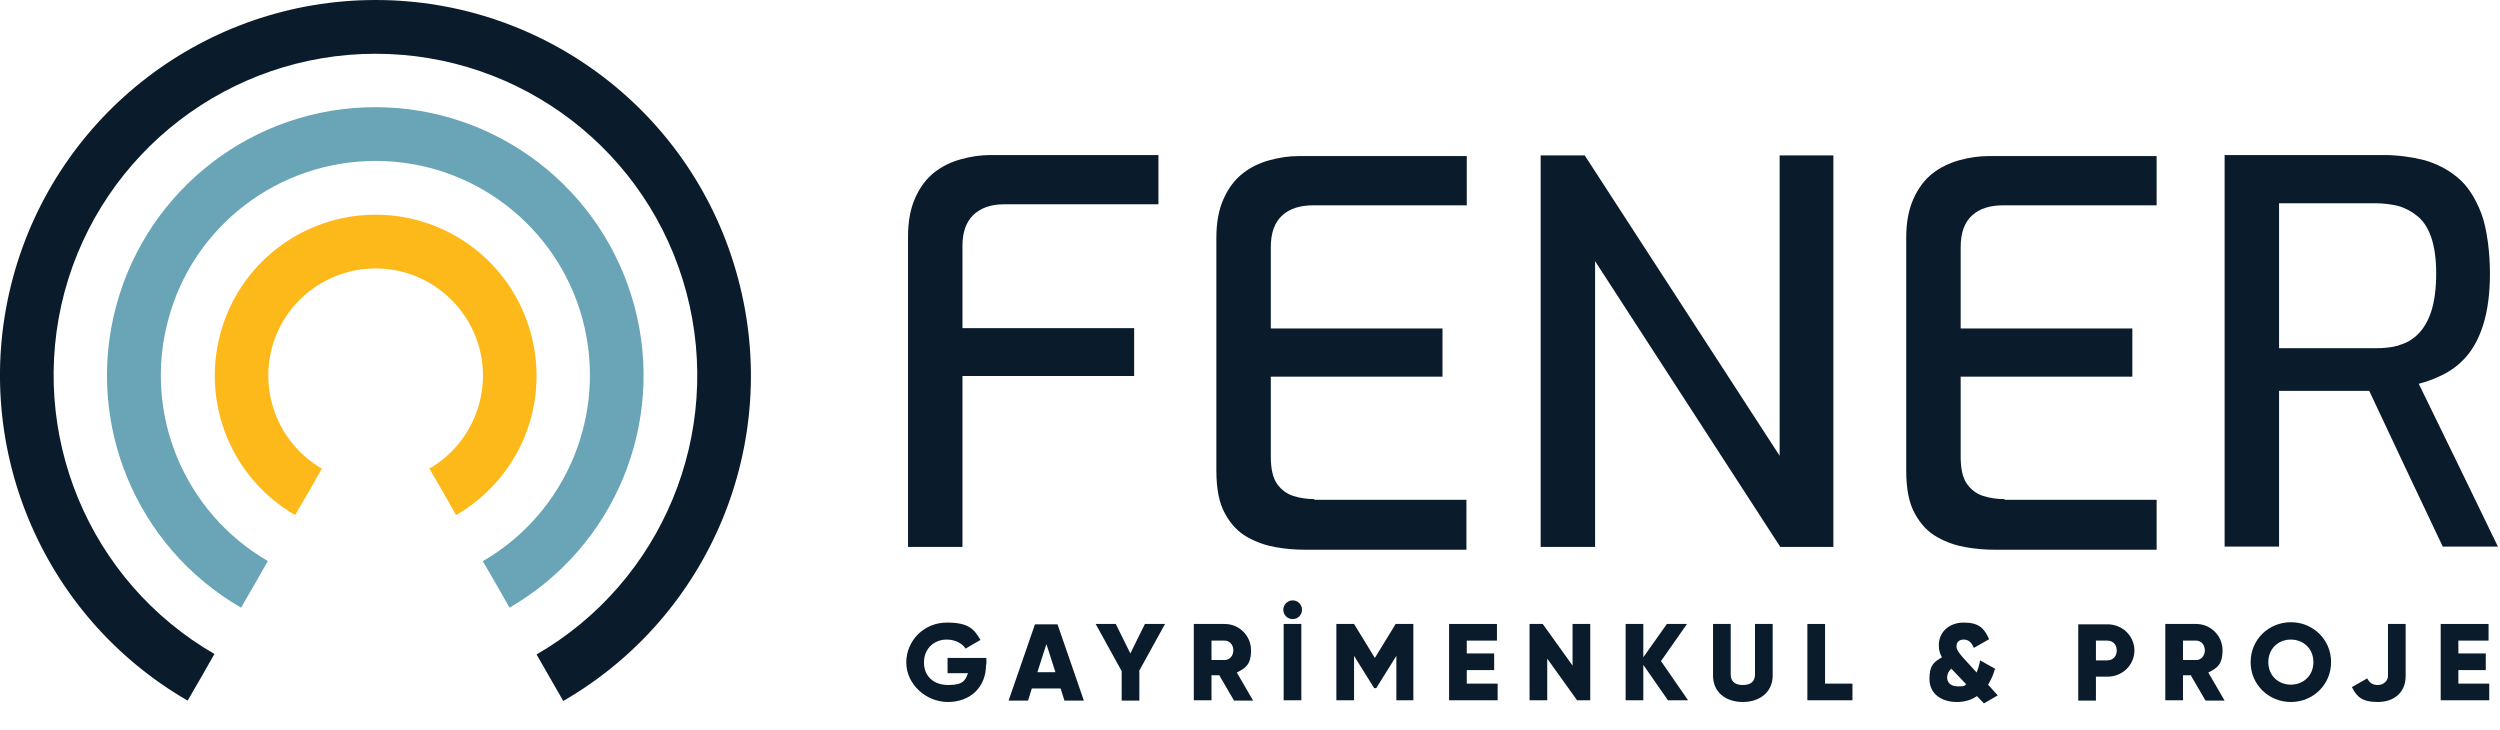 <svg xmlns="http://www.w3.org/2000/svg" id="Layer_2" data-name="Layer 2" viewBox="0 0 720.8 210.4"><defs><style>      .cls-1 {        fill: #6aa4b7;      }      .cls-1, .cls-2, .cls-3 {        stroke-width: 0px;      }      .cls-4 {        isolation: isolate;      }      .cls-2 {        fill: #0a1c2c;      }      .cls-3 {        fill: #fdb81a;      }    </style></defs><path class="cls-3" d="M92.8,135.1c-12.1-7-18-21.3-14.4-34.8,3.6-13.5,15.9-22.9,29.9-22.9s26.2,9.4,29.9,22.9c3.6,13.5-2.3,27.8-14.4,34.8,2.6,4.5,5.2,8.9,7.7,13.4,18.2-10.5,27.1-31.9,21.6-52.2-5.4-20.3-23.8-34.4-44.8-34.4s-39.4,14.1-44.8,34.4c-5.4,20.3,3.4,41.7,21.6,52.2,2.6-4.5,5.2-8.9,7.7-13.4h0Z"></path><path class="cls-1" d="M77.3,161.8c-24.2-14-36.1-42.5-28.8-69.6,7.2-27.1,31.8-45.8,59.8-45.8s52.5,18.8,59.7,45.8c7.2,27-4.6,55.6-28.8,69.6,2.6,4.5,5.2,8.9,7.7,13.4,30.3-17.5,45.1-53.2,36-87-9.1-33.8-39.7-57.3-74.7-57.3s-65.6,23.5-74.7,57.3c-9.1,33.8,5.7,69.5,36,87,2.6-4.5,5.2-8.9,7.7-13.4h0Z"></path><path class="cls-2" d="M61.9,188.6C25.5,167.6,7.8,124.8,18.6,84.2,29.5,43.7,66.3,15.5,108.3,15.5s78.8,28.2,89.6,68.8-6.9,83.4-43.2,104.4c2.6,4.5,5.1,8.9,7.7,13.4,42.4-24.5,63.1-74.4,50.4-121.8C200.2,32.9,157.3,0,108.3,0S16.4,32.9,3.7,80.2c-12.7,47.3,8,97.3,50.4,121.8,2.6-4.5,5.2-8.9,7.7-13.4Z"></path><g class="cls-4"><path class="cls-2" d="M284.3,191.6c0,6.7-4.7,10.8-11,10.8s-12-5.1-12-11.4,5.1-11.5,11.7-11.5,7.9,2.1,9.7,5l-4.3,2.5c-.9-1.4-2.9-2.6-5.4-2.6-3.8,0-6.6,2.7-6.6,6.6s2.7,6.5,7,6.5,4.9-1.3,5.7-3.4h-5.9v-4.4h11.2v1.9Z"></path></g><g class="cls-4"><path class="cls-2" d="M305.8,198.5h-8.3l-1.1,3.5h-5.6l7.6-22h6.5l7.6,22h-5.6l-1.1-3.5ZM304.3,193.8l-2.6-8.1-2.6,8.1h5.2Z"></path></g><g class="cls-4"><path class="cls-2" d="M328.5,193.5v8.5h-5.1v-8.5l-7.5-13.6h5.8l4.2,8.5,4.2-8.5h5.8l-7.5,13.6Z"></path><path class="cls-2" d="M351.7,194.7h-2.4v7.2h-5.1v-22h8.9c4.2,0,7.6,3.4,7.6,7.6s-1.7,5.2-4.1,6.4l4.7,8.1h-5.5l-4.2-7.2ZM349.3,190.3h3.8c1.4,0,2.5-1.2,2.5-2.8s-1.1-2.8-2.5-2.8h-3.8v5.7Z"></path><path class="cls-2" d="M370,175.8c0-1.4,1.2-2.7,2.7-2.7s2.7,1.2,2.7,2.7-1.2,2.7-2.7,2.7-2.7-1.2-2.7-2.7ZM375.2,179.9v22h-5.1v-22h5.1Z"></path><path class="cls-2" d="M407.7,201.9h-5.1v-12.8l-5.8,9.3h-.6l-5.8-9.3v12.8h-5.1v-22h5.1l6,9.8,6-9.8h5.1v22Z"></path><path class="cls-2" d="M431.8,197.1v4.8h-14v-22h13.8v4.8h-8.7v3.7h7.9v4.8h-7.9v3.9h8.9Z"></path><path class="cls-2" d="M458.5,179.9v22h-3.8l-8.6-12v12h-5.1v-22h3.8l8.6,12v-12h5.1Z"></path></g><g class="cls-4"><path class="cls-2" d="M480.9,201.9l-7.1-10.2v10.2h-5.1v-22h5.1v9.6l6.8-9.6h5.8l-7.5,10.7,7.8,11.3h-5.8Z"></path></g><g class="cls-4"><path class="cls-2" d="M493.9,194.8v-14.9h5.1v14.5c0,1.7.8,3.1,3.5,3.1s3.5-1.4,3.5-3.1v-14.5h5.1v14.9c0,4.7-3.7,7.6-8.6,7.6s-8.6-2.8-8.6-7.6Z"></path><path class="cls-2" d="M534.1,197.1v4.8h-13v-22h5.1v17.2h7.9Z"></path><path class="cls-2" d="M572,202.8l-2-2.1c-1.6,1.1-3.5,1.7-5.8,1.7-4.6,0-7.9-2.5-7.9-6.6s1.3-4.9,3.6-6.3c-.6-1-.9-2.1-.9-3.5,0-3.7,2.9-6.5,7.2-6.5s5.9,1.6,7.3,4.8l-4.4,2.5c-.6-1.5-1.5-2.4-2.9-2.4s-2.1.8-2.1,1.9.8,2,1.7,3.1l4.1,4.5c.4-1,.8-2.2,1-3.5l4.3,2.4c-.4,1.5-1.1,3.2-2,4.6l2.8,3.1-4,2.3ZM566.9,197.3l-4.1-4.3-.2-.2c-.8.7-1.2,1.6-1.2,2.5,0,1.5,1,2.6,3.2,2.6s1.6-.2,2.2-.5Z"></path><path class="cls-2" d="M615.4,187.5c0,4.2-3.4,7.6-7.8,7.6h-3.3v6.9h-5.1v-22h8.4c4.4,0,7.8,3.4,7.8,7.6ZM610.3,187.5c0-1.6-1.1-2.8-2.7-2.8h-3.3v5.7h3.3c1.6,0,2.7-1.2,2.7-2.8Z"></path></g><g class="cls-4"><path class="cls-2" d="M631.8,194.7h-2.4v7.2h-5.1v-22h8.9c4.2,0,7.6,3.4,7.6,7.6s-1.7,5.2-4.1,6.4l4.7,8.1h-5.5l-4.2-7.2ZM629.4,190.3h3.8c1.4,0,2.5-1.2,2.5-2.8s-1.1-2.8-2.5-2.8h-3.8v5.7Z"></path></g><g class="cls-4"><path class="cls-2" d="M648.9,190.9c0-6.5,5.2-11.5,11.6-11.5s11.6,5,11.6,11.5-5.2,11.5-11.6,11.5-11.6-5-11.6-11.5ZM667,190.9c0-3.9-2.9-6.5-6.5-6.5s-6.5,2.6-6.5,6.5,2.9,6.5,6.5,6.5,6.5-2.6,6.5-6.5Z"></path></g><g class="cls-4"><path class="cls-2" d="M678.1,198.1l4.4-2.5c.7,1.2,1.4,1.9,3.1,1.9s2.9-1.3,2.9-2.6v-15h5.1v15c0,4.8-3.4,7.5-8,7.5s-6.1-1.5-7.5-4.3Z"></path><path class="cls-2" d="M717.7,197.1v4.8h-14v-22h13.8v4.8h-8.7v3.7h7.9v4.8h-7.9v3.9h8.9Z"></path></g><path class="cls-2" d="M261.8,68.4v89.3h15.7v-49.3h49.5v-13.8h-49.5v-23.7c0-3.9,1-6.8,3.1-8.9,2.1-2,5-3.1,8.9-3.1h44.5v-14.2h-48.4c-2.8,0-5.6.4-8.5,1.2-2.9.8-5.4,2-7.7,3.8s-4.1,4.2-5.5,7.3-2.1,6.8-2.1,11.3h0Z"></path><path class="cls-2" d="M697.2,110.7c2.4-.6,4.8-1.5,7.2-2.7s4.7-2.9,6.7-5.2c2-2.3,3.7-5.4,4.9-9.3,1.2-3.9,1.9-8.7,1.9-14.6s-.8-12.9-2.5-17.4c-1.7-4.4-3.9-7.9-6.8-10.3s-6.2-4.1-9.9-5.1c-3.7-.9-7.5-1.4-11.4-1.4h-45.9v112.9h15.7v-44.9h26c7,15,14.1,29.9,21.2,44.9h15.9c-7.6-15.7-15.2-31.4-22.9-47.1h0ZM691.6,99.6c-2.1.6-4.3.8-6.8.8h-27.7v-41.8h27.7c2.4,0,4.6.3,6.7.8,2.1.6,3.9,1.6,5.6,3s3,3.5,3.9,6.1c.9,2.7,1.4,6.1,1.4,10.4s-.5,8-1.4,10.8c-.9,2.8-2.2,5-3.8,6.6-1.6,1.6-3.5,2.7-5.5,3.2h0Z"></path><path class="cls-2" d="M577.9,143.9c-2.2,0-4.2-.3-6.1-.9s-3.5-1.8-4.7-3.5-1.8-4.3-1.8-7.8v-23.1h49.5v-13.9h-49.5v-23.4c0-4.2,1.1-7.2,3.3-9.2s5.2-2.9,9-2.9h44.2v-14.2h-48.4c-2.8,0-5.6.4-8.5,1.2-2.8.8-5.4,2-7.7,3.8s-4.1,4.2-5.5,7.3-2.1,6.8-2.1,11.3v67.1c0,5.2.8,9.4,2.5,12.4,1.7,3.1,3.8,5.3,6.5,6.8s5.4,2.4,8.3,2.9,5.7.7,8.2.7h46.7v-14.4h-43.8,0Z"></path><path class="cls-2" d="M379,143.9c-2.2,0-4.2-.3-6.1-.9s-3.5-1.8-4.7-3.5c-1.2-1.7-1.8-4.3-1.8-7.8v-23.1h49.5v-13.9h-49.5v-23.4c0-4.2,1.1-7.2,3.3-9.2s5.2-2.9,9-2.9h44.2v-14.2h-48.4c-2.8,0-5.6.4-8.5,1.2-2.9.8-5.4,2-7.7,3.8s-4.1,4.2-5.5,7.3-2.1,6.8-2.1,11.3v67.1c0,5.2.8,9.4,2.5,12.4,1.7,3.1,3.8,5.3,6.5,6.8s5.4,2.4,8.3,2.9,5.6.7,8.2.7h46.6v-14.4h-43.9,0Z"></path><polygon class="cls-2" points="444.2 157.7 459.9 157.7 459.9 75.3 513.3 157.7 528.6 157.7 528.6 44.8 513.1 44.8 513.1 131.4 456.9 44.8 444.2 44.8 444.2 157.7"></polygon></svg>